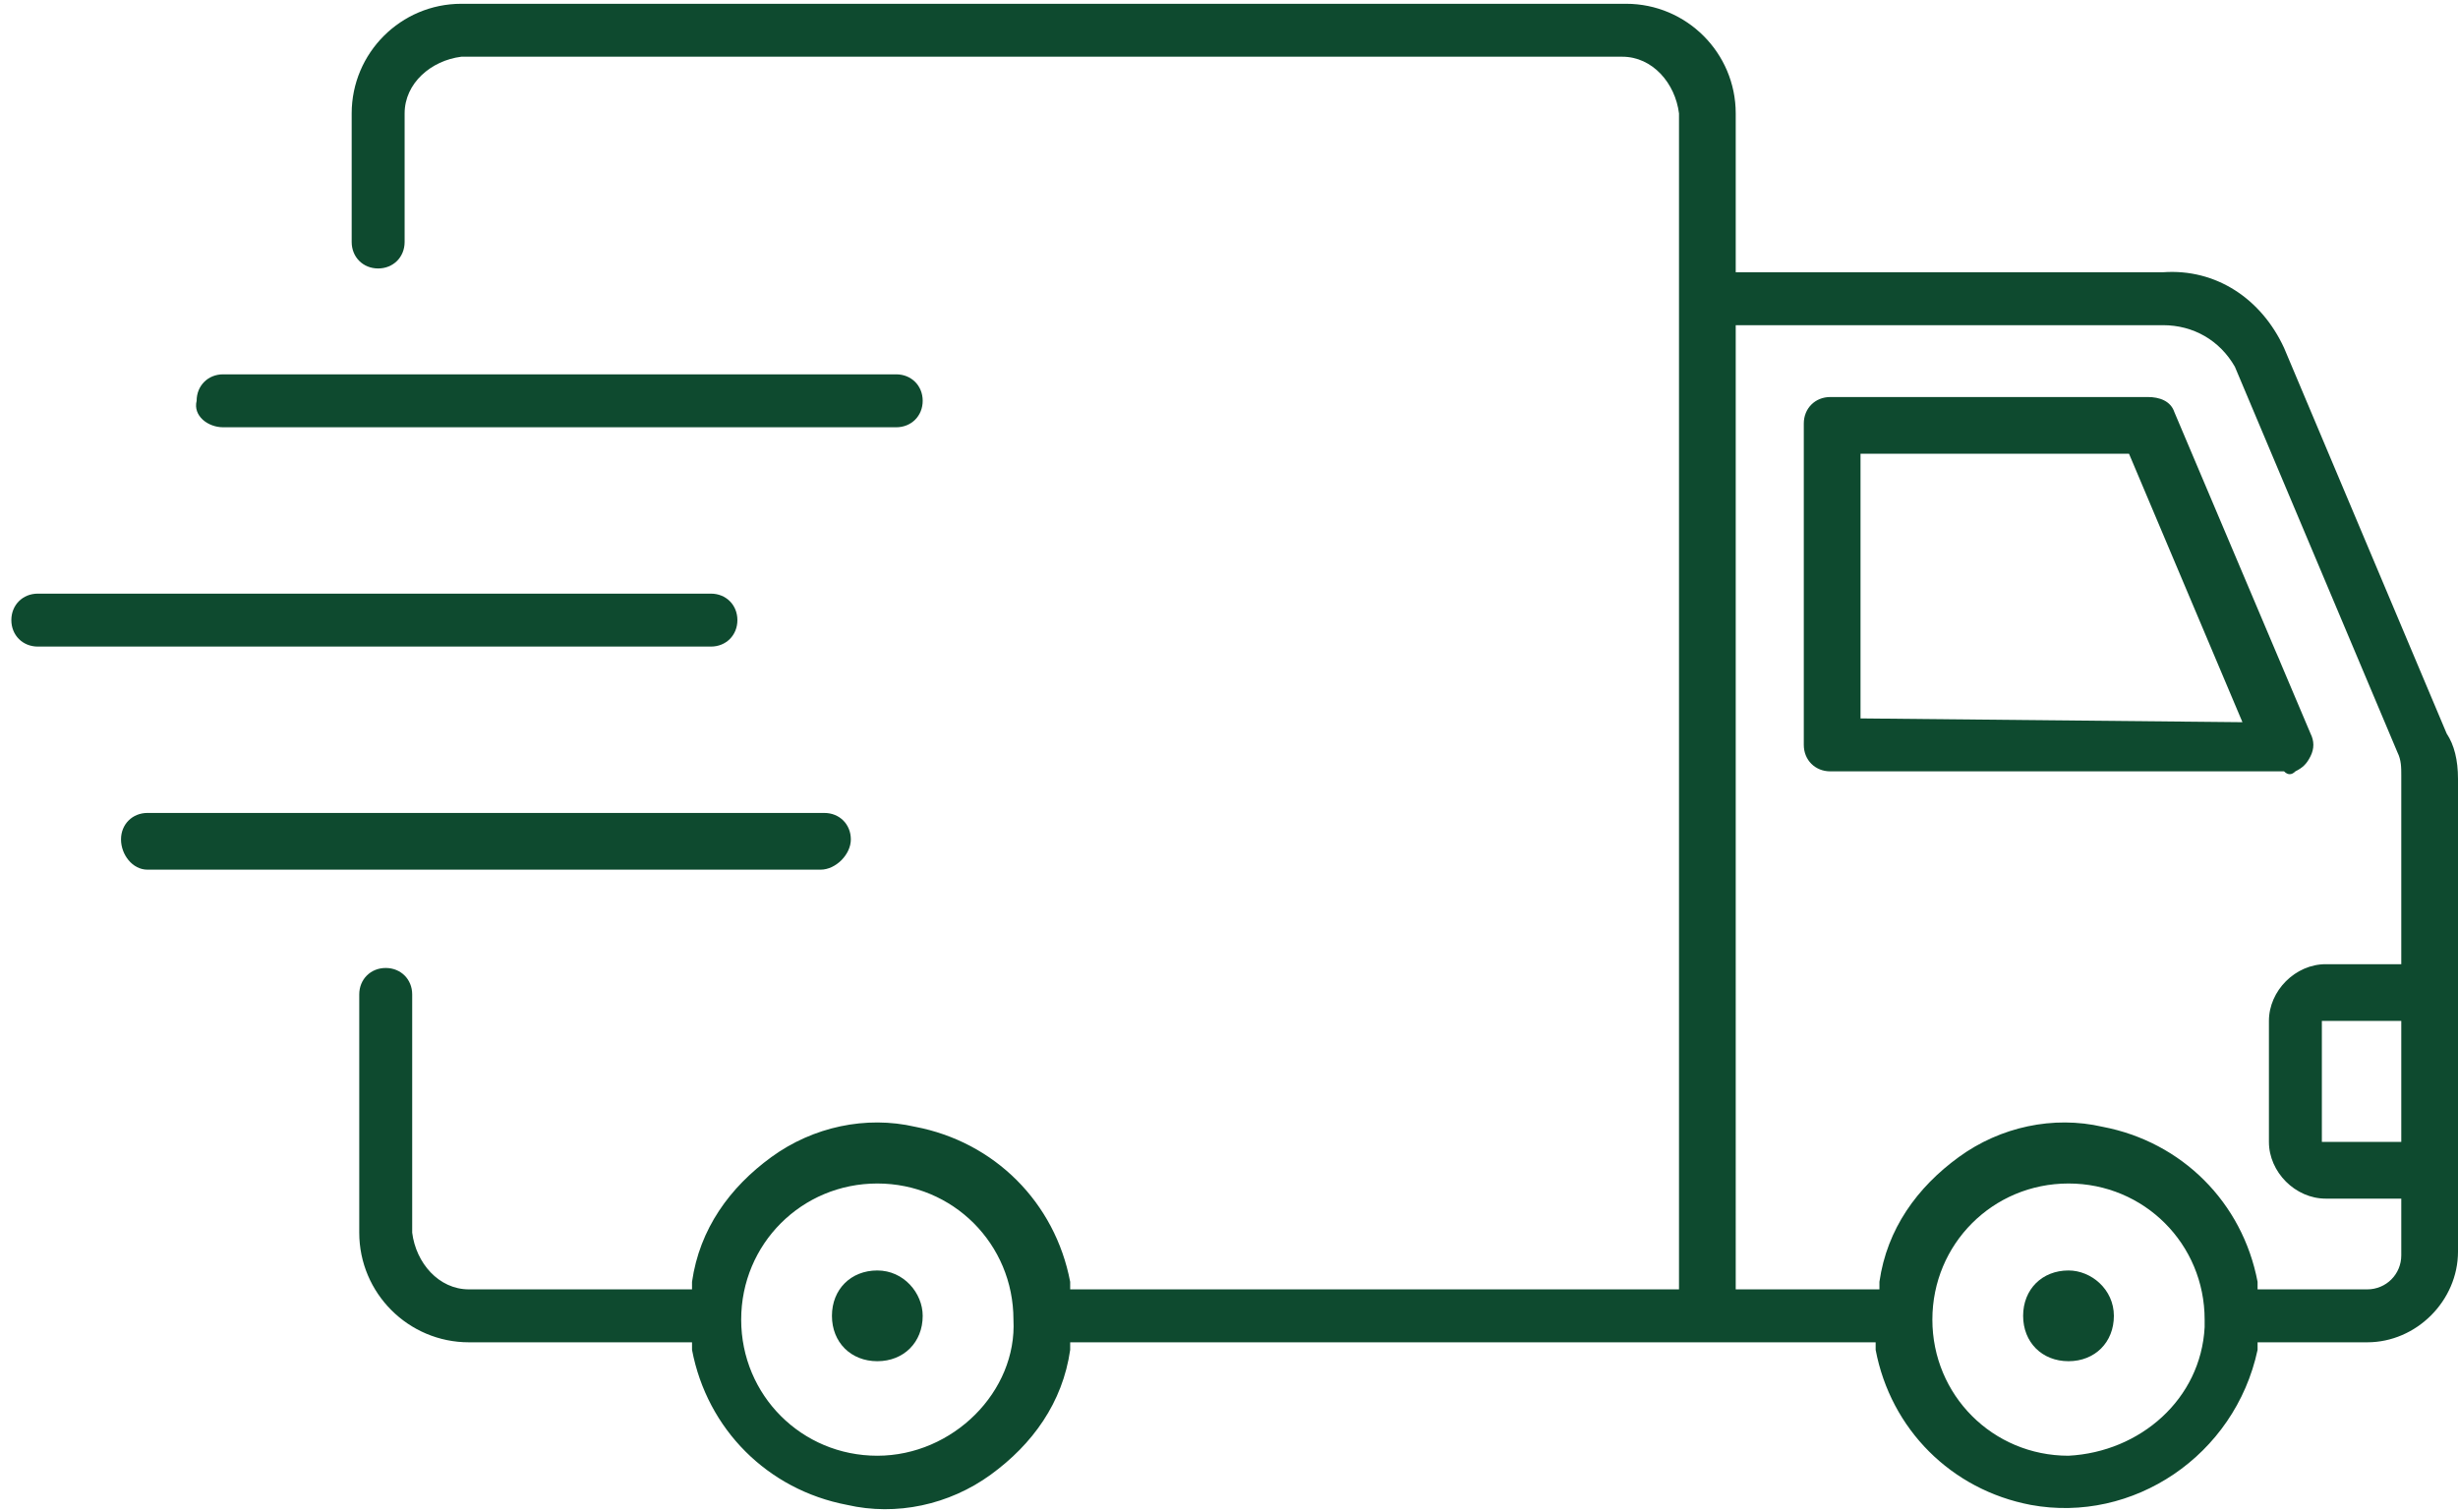 <?xml version="1.0" encoding="utf-8"?>
<!-- Generator: Adobe Illustrator 25.0.0, SVG Export Plug-In . SVG Version: 6.00 Build 0)  -->
<svg version="1.1" id="Layer_1" xmlns="http://www.w3.org/2000/svg" xmlns:xlink="http://www.w3.org/1999/xlink" x="0px" y="0px"
	 viewBox="0 0 65 40" style="enable-background:new 0 0 65 40;" xml:space="preserve">
<style type="text/css">
	.st0{fill:#0E4A2F;}
	.st1{fill-rule:evenodd;clip-rule:evenodd;fill:#0E4A2F;}
</style>
<g>
	<path class="st0" d="M5.9,11.3h17.8c0.4,0,0.7-0.3,0.7-0.7c0-0.4-0.3-0.7-0.7-0.7H5.9c-0.4,0-0.7,0.3-0.7,0.7
		C5.1,11,5.5,11.3,5.9,11.3z"/>
	<path class="st0" d="M19.5,16.4L19.5,16.4c0-0.4-0.3-0.7-0.7-0.7H1c-0.4,0-0.7,0.3-0.7,0.7c0,0.4,0.3,0.7,0.7,0.7h17.8
		C19.2,17.1,19.5,16.8,19.5,16.4z"/>
	<path class="st0" d="M54.7,33.6L54.7,33.6c-0.7,0-1.2,0.5-1.2,1.2c0,0.7,0.5,1.2,1.2,1.2c0.7,0,1.2-0.5,1.2-1.2
		S55.3,33.6,54.7,33.6z"/>
	<path class="st0" d="M22.5,22.2c0-0.4-0.3-0.7-0.7-0.7H3.9c-0.4,0-0.7,0.3-0.7,0.7S3.5,23,3.9,23h17.8C22.1,23,22.5,22.6,22.5,22.2
		z"/>
	<path class="st0" d="M64.7,19.4L60.4,9.2c-0.6-1.3-1.8-2.1-3.2-2l-11.3,0V3c0-1.6-1.3-2.9-2.9-2.9H12.2c-1.6,0-2.9,1.3-2.9,2.9v3.4
		c0,0.4,0.3,0.7,0.7,0.7c0.4,0,0.7-0.3,0.7-0.7V3c0-0.8,0.7-1.4,1.5-1.5h30.7c0.8,0,1.4,0.7,1.5,1.5v31.1H28.3l0-0.2
		c-0.4-2.1-2-3.7-4.1-4.1c-1.3-0.3-2.7,0-3.8,0.8c-1.1,0.8-1.9,1.9-2.1,3.3l0,0.2h-5.9c-0.8,0-1.4-0.7-1.5-1.5v-6.3
		c0-0.4-0.3-0.7-0.7-0.7c-0.4,0-0.7,0.3-0.7,0.7v6.3c0,1.6,1.3,2.9,2.9,2.9h5.9l0,0.2c0.4,2.1,2,3.7,4.1,4.1c1.3,0.3,2.7,0,3.8-0.8
		c1.1-0.8,1.9-1.9,2.1-3.3l0-0.2h21.3l0,0.2c0.4,2.1,2,3.7,4.1,4.1c2.7,0.5,5.4-1.3,6-4.1l0-0.2h2.9c1.3,0,2.4-1.1,2.4-2.4V20.6
		C65,20.1,64.9,19.7,64.7,19.4z M23.2,38.5c-2,0-3.6-1.6-3.6-3.6s1.6-3.6,3.6-3.6s3.6,1.6,3.6,3.6C26.9,36.8,25.2,38.5,23.2,38.5z
		 M58.3,35.1c-0.1,1.9-1.7,3.3-3.6,3.4c-2,0-3.6-1.6-3.6-3.6s1.6-3.6,3.6-3.6s3.6,1.6,3.6,3.6L58.3,35.1z M63.5,33.2
		c0,0.5-0.4,0.9-0.9,0.9h-2.9l0-0.2c-0.4-2.1-2-3.7-4.1-4.1c-1.3-0.3-2.7,0-3.8,0.8c-1.1,0.8-1.9,1.9-2.1,3.3l0,0.2h-3.8V8.6h11.3
		c0.8,0,1.5,0.4,1.9,1.1l4.3,10.2c0.1,0.2,0.1,0.4,0.1,0.6v5h-2c-0.8,0-1.5,0.7-1.5,1.5v3.2c0,0.8,0.7,1.5,1.5,1.5h2V33.2z
		 M63.5,30.2h-2.1V27h2.1V30.2z"/>
	<path class="st0" d="M23.2,33.6L23.2,33.6c-0.7,0-1.2,0.5-1.2,1.2c0,0.7,0.5,1.2,1.2,1.2c0.7,0,1.2-0.5,1.2-1.2
		C24.4,34.2,23.9,33.6,23.2,33.6z"/>
	<path class="st0" d="M60.7,20.4c0.2-0.1,0.3-0.2,0.4-0.4c0.1-0.2,0.1-0.4,0-0.6l-3.6-8.5c-0.1-0.3-0.4-0.4-0.7-0.4h-8.4
		c-0.4,0-0.7,0.3-0.7,0.7v8.5c0,0.4,0.3,0.7,0.7,0.7h12C60.5,20.5,60.6,20.5,60.7,20.4z M49.2,19V12h7.1l3,7.1L49.2,19z"/>
</g>
</svg>
